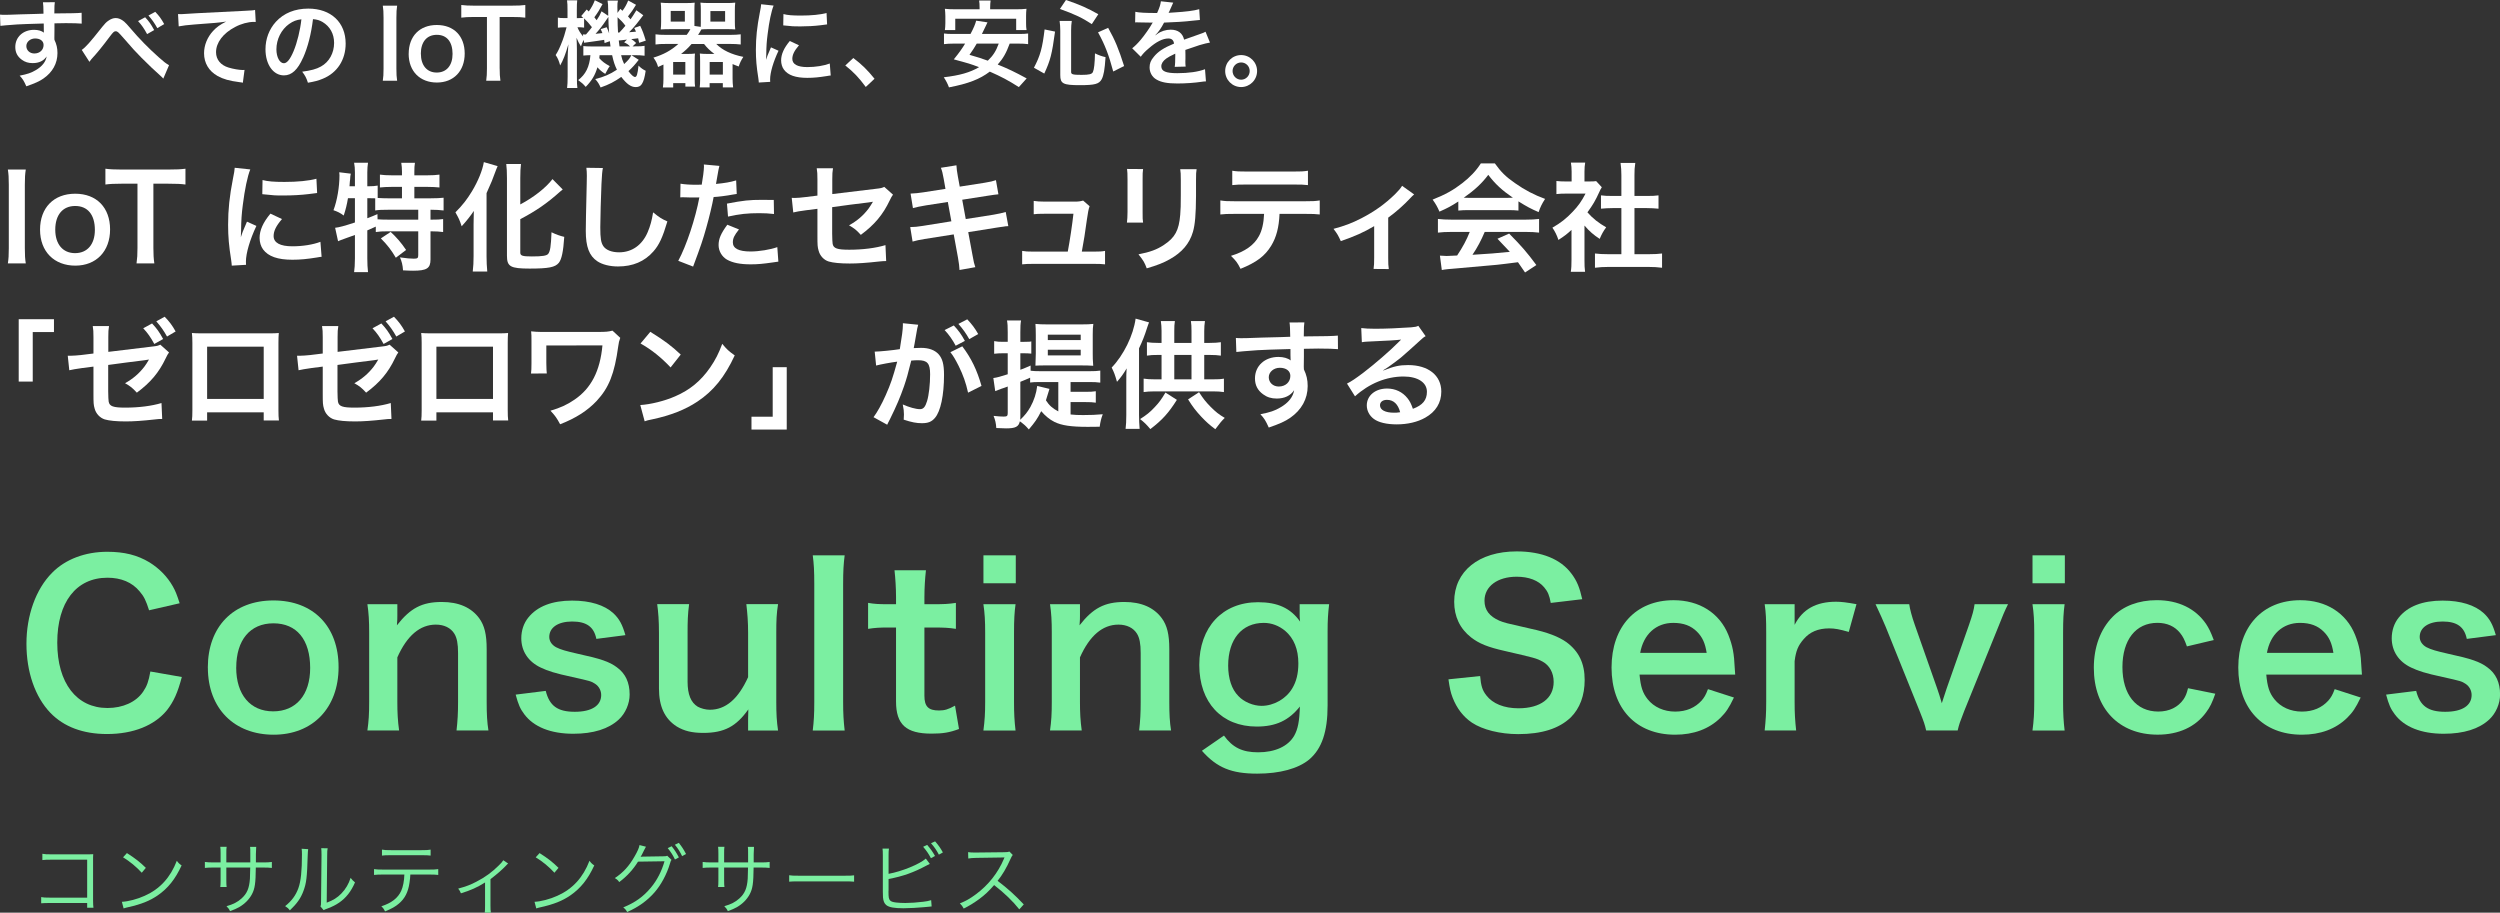 <?xml version="1.0" encoding="UTF-8"?><svg id="_イヤー_2" xmlns="http://www.w3.org/2000/svg" viewBox="0 0 636.11 232.22"><rect x="0" y="0" width="636.11" height="232.22" fill="#333333" stroke="none"/><defs><style>.cls-1{fill:#fff;}.cls-2{fill:#7befa1;}</style></defs><g id="_イヤー_1-2"><g><path class="cls-1" d="M13.83,9.55c0,.1,.02,.29,.02,.58,.53,1.1,.77,2.09,.77,3.38,0,2.62-1.25,4.87-3.58,6.48-1.01,.7-2.11,1.2-4.34,1.97-.67-1.49-.91-1.85-1.7-2.71,1.97-.38,2.95-.72,4.08-1.39,1.63-.94,2.59-2.16,2.78-3.5-.7,1.1-1.94,1.7-3.53,1.7-1.1,0-1.97-.26-2.78-.86-1.13-.82-1.66-1.87-1.66-3.24,0-2.54,1.99-4.37,4.78-4.37,1.03,0,1.94,.26,2.5,.72q-.02-.12-.02-.29s-.02-1.39-.02-2.04c-3.43,.1-5.69,.17-6.74,.24Q.74,6.48,.1,6.58l-.1-2.86c.53,.05,.74,.05,1.18,.05,.6,0,.98,0,4.08-.12,1.56-.05,1.8-.05,3.77-.1q.79-.02,2.04-.07-.02-2.28-.14-2.9l3.02-.02c-.1,.74-.1,.79-.12,2.86,4.18-.02,6.05-.07,6.94-.17l.02,2.76c-.89-.07-2.04-.12-4.03-.12-.58,0-1.01,0-2.9,.05v1.56l-.02,2.06Zm-4.9,.24c-1.22,0-2.23,.86-2.23,1.92s.84,1.9,2.04,1.9c1.37,0,2.35-.91,2.35-2.16,0-1.01-.84-1.66-2.16-1.66Z"/><path class="cls-1" d="M20.8,12.7c1.03-.72,2.06-1.87,5.23-5.88,.62-.77,1.03-1.2,1.49-1.51,.65-.48,1.32-.72,1.92-.72,.72,0,1.44,.31,2.16,.91,.34,.29,.86,.84,1.61,1.73,2.18,2.57,4.51,4.97,7.18,7.34,1.22,1.1,1.82,1.56,2.62,2.02l-1.46,3.41c-.24-.29-.34-.36-.7-.7-1.25-1.08-3.14-2.9-4.9-4.66-1.82-1.87-1.87-1.92-4.44-4.87-1.49-1.7-1.63-1.82-2.09-1.82-.38,0-.62,.22-1.44,1.3-1.97,2.64-3.29,4.25-4.73,5.81-.26,.31-.31,.38-.5,.67l-1.94-3.02ZM36.93,4.39c.98,1.06,1.44,1.7,2.3,3.26l-1.8,1.03c-.77-1.44-1.42-2.35-2.3-3.31l1.8-.98Zm3.1,2.78c-.74-1.34-1.37-2.21-2.26-3.22l1.73-.94c.98,1.01,1.54,1.78,2.28,3.12l-1.75,1.03Z"/><path class="cls-1" d="M45.29,3.58c.53,.02,.79,.02,.91,.02q.43,0,3.96-.24c1.34-.07,5.33-.29,11.98-.6,1.97-.1,2.33-.12,2.76-.24l.17,3.07q-.26-.02-.5-.02c-1.44,0-3.22,.48-4.75,1.3-3.05,1.58-4.85,3.98-4.85,6.41,0,1.87,1.18,3.31,3.19,3.91,1.18,.36,2.71,.62,3.58,.62,.02,0,.24,0,.48-.02l-.43,3.26c-.29-.07-.41-.1-.82-.14-2.64-.34-4.15-.77-5.62-1.58-2.21-1.25-3.43-3.29-3.43-5.78,0-2.04,.82-4.06,2.28-5.66,.91-.98,1.78-1.61,3.34-2.4-1.94,.29-2.88,.36-8.09,.74-1.61,.12-3.05,.29-3.98,.48l-.17-3.12Z"/><path class="cls-1" d="M77.12,14.67c-1.37,3.1-2.9,4.51-4.87,4.51-2.74,0-4.7-2.78-4.7-6.65,0-2.64,.94-5.11,2.64-6.98,2.02-2.21,4.85-3.36,8.26-3.36,5.76,0,9.5,3.5,9.5,8.9,0,4.15-2.16,7.46-5.83,8.95-1.15,.48-2.09,.72-3.77,1.01-.41-1.27-.7-1.8-1.46-2.81,2.21-.29,3.65-.67,4.78-1.32,2.09-1.15,3.34-3.43,3.34-6,0-2.3-1.03-4.18-2.95-5.33-.74-.43-1.37-.62-2.42-.72-.46,3.77-1.3,7.08-2.5,9.79Zm-3.53-8.59c-2.02,1.44-3.26,3.91-3.26,6.48,0,1.97,.84,3.53,1.9,3.53,.79,0,1.61-1.01,2.47-3.07,.91-2.16,1.7-5.4,1.99-8.11-1.25,.14-2.11,.48-3.1,1.18Z"/><path class="cls-1" d="M101.05,1.44c-.14,.91-.19,1.66-.19,3.1v12.91c0,1.42,.05,2.18,.19,3.1h-3.65c.14-.91,.19-1.68,.19-3.1V4.54c0-1.49-.05-2.14-.19-3.1h3.65Z"/><path class="cls-1" d="M103.99,13.68c0-4.46,2.78-7.32,7.15-7.32s7.1,2.83,7.1,7.27-2.81,7.37-7.08,7.37-7.18-2.83-7.18-7.32Zm3.1,0c0,2.95,1.54,4.78,4.03,4.78s4.03-1.8,4.03-4.73c0-3.1-1.46-4.87-4.01-4.87s-4.06,1.82-4.06,4.82Z"/><path class="cls-1" d="M127.14,17.43c0,1.3,.05,2.14,.19,3.12h-3.62c.14-1.01,.19-1.82,.19-3.12V4.32h-3.24c-1.42,0-2.45,.05-3.29,.17V1.27c.86,.12,1.9,.17,3.26,.17h9.5c1.73,0,2.62-.05,3.53-.17v3.22c-.89-.12-1.8-.17-3.53-.17h-3v13.11Z"/><path class="cls-1" d="M161.83,1.22c-.77,1.27-1.1,1.78-2.04,2.95,.29,.31,.34,.38,.65,.74,.5-.7,.72-1.06,1.49-2.3l1.75,1.27q-.5,.62-1.68,2.16c-.65,.82-1.18,1.42-1.92,2.16,.72-.05,.98-.07,1.73-.14-.14-.38-.22-.53-.43-.94l1.51-.55c.6,1.25,.86,1.9,1.42,3.77l-1.68,.55c-.12-.53-.17-.7-.26-1.15-.48,.07-1.06,.14-1.75,.22,.55,.36,.6,.38,1.25,.98l-.91,.86h.53c1.44,0,1.87-.02,2.52-.14v2.52c-.72-.1-1.58-.14-2.52-.14h-.82l1.85,1.18c-.94,1.22-1.61,1.97-2.62,2.88,.7,.96,1.32,1.49,1.68,1.49,.43,0,.65-.67,.89-2.9,.58,.6,1.15,1.01,1.82,1.32-.26,1.75-.53,2.69-.98,3.38-.34,.53-.82,.77-1.56,.77-1.2,0-2.3-.79-3.67-2.59-1.73,1.22-3.1,1.94-5.26,2.69-.41-.91-.65-1.32-1.37-2.14,2.16-.53,3.7-1.18,5.52-2.38-.55-1.13-.84-1.99-1.22-3.7h-3.19c-.02,.38-.02,.48-.07,.77,.79,.89,1.42,1.34,2.66,2.02-.31,.43-.46,.67-.65,1.06q-.34,.6-.5,.91c-.79-.48-1.42-1.01-1.99-1.68-.62,2.09-1.42,3.38-2.98,4.99-.67-.77-.96-1.03-1.92-1.73,1.9-1.42,2.88-3.38,3.12-6.34-.89,.02-1.32,.05-1.8,.1v-2.42c.58,.07,.96,.1,1.97,.1h4.94c-.1-.7-.12-.89-.17-1.34l-1.34,.48c-.05-.41-.07-.55-.1-.82-.62,.1-1.03,.17-1.68,.26-1.85,.24-3.1,.41-3.43,.48l-.1-.74c-.36,.7-.5,1.06-.7,1.68-.46-.72-.79-1.37-1.13-2.21,.05,.67,.1,2.09,.1,2.93v6.91c0,1.49,.02,2.33,.12,2.95h-2.62c.1-.67,.14-1.7,.14-2.95v-4.22c0-1.08,.05-1.94,.19-3.96-.72,2.52-1.34,4.1-2.09,5.38-.29-1.1-.65-1.97-1.15-2.64,.65-1.03,1.03-1.8,1.8-3.82,.24-.62,.43-1.2,.98-3.24h-.58c-.6,0-1.2,.05-1.63,.1v-2.57c.41,.1,.77,.12,1.63,.12h.82v-1.99c0-1.15-.02-1.9-.12-2.52h2.59c-.07,.58-.1,1.22-.1,2.5v2.02h.43c.5,0,.94-.02,1.22-.05-.17-.17-.26-.24-.53-.48l1.39-1.66,.53,.5c.74-1.06,1.15-1.82,1.54-2.86l1.97,.98c-.77,1.44-1.22,2.18-2.09,3.36,.24,.29,.34,.41,.58,.74,.65-.98,.82-1.25,1.25-2.26l1.7,1.15v-1.13c-.02-1.66-.05-2.02-.17-2.74h2.64c-.12,.46-.14,.86-.14,1.61,0,.07,0,.38,.02,.77v.74l.74-1.03c.29,.26,.46,.43,.53,.5,.65-.86,1.08-1.66,1.46-2.62l1.97,1.08Zm-13.2,5.81c-.6-.07-.86-.1-1.37-.1h-.34c.36,.89,.74,1.49,1.46,2.35l-.07-.53c.17,.02,.26,.02,.36,.02h.43c.82-.94,1.08-1.27,1.51-1.85-.72-.94-1.22-1.51-1.99-2.23v2.33Zm5.74-.1c.34,.74,.46,1.03,.62,1.58-.14-2.02-.19-3.12-.19-4.2-.29,.41-.36,.53-.53,.77-.89,1.34-1.94,2.69-2.74,3.53q.94-.07,1.75-.19c-.17-.38-.22-.53-.43-1.01l1.51-.48Zm2.76-2.54q.02,2.18,.12,3.89h.34q.94-.98,1.54-1.73c-.62-.84-1.2-1.46-1.99-2.16Zm2.4,5.69c-.22,.02-.36,.05-.46,.05q-.41,.07-1.03,.12s-.26,.02-.6,.05c.05,.55,.07,.62,.19,1.51h2.69c-.53-.53-.84-.72-1.51-1.03l.72-.7Zm-1.49,3.96c.19,.89,.36,1.37,.77,2.26,1.13-1.06,1.46-1.46,1.82-2.26h-2.59Z"/><path class="cls-1" d="M174.72,8.88c.5-.67,.65-.91,.94-1.46h-5.28c-.77,0-1.63,.02-2.26,.07,.07-.6,.1-1.27,.1-1.99V2.74c0-.79-.02-1.46-.1-2.06,.72,.07,1.32,.1,2.33,.1h4.03c1.01,0,1.66-.02,2.28-.1-.05,.53-.07,1.03-.07,1.87V6.6l1.61,.24c.02-.43,.02-.62,.02-1.08V2.54c0-.79-.02-1.3-.1-1.87,.62,.07,1.25,.1,2.26,.1h4.27c1.01,0,1.61-.02,2.33-.1-.07,.55-.1,1.18-.1,2.06v2.76c0,.84,.02,1.44,.1,1.99-.62-.05-1.49-.07-2.26-.07h-4.32c-.86,0-1.49,.02-2.04,.07-.29,.53-.43,.79-.84,1.39h8.23c1.08,0,1.87-.05,2.62-.14v2.59c-.86-.1-1.56-.14-2.62-.14h-3.6c1.51,1.56,3.86,2.69,6.89,3.29-.55,.84-.86,1.46-1.18,2.45-.74-.29-.98-.36-1.56-.62v3.67c0,.74,.05,1.63,.14,2.26h-2.62v-1.08h-3.36v1.08h-2.52c.07-.55,.1-1.15,.1-1.82v-4.87c0-.86-.02-1.34-.07-1.92,.55,.07,1.08,.1,1.85,.1h1.85c-1.13-.84-1.92-1.61-2.62-2.52h-3.19c-.84,.98-1.61,1.7-2.66,2.52h1.68c.77,0,1.32-.02,1.85-.1-.05,.48-.07,.96-.07,1.92v4.68c0,.77,.02,1.25,.1,1.82h-2.47v-.89h-3.1v1.1h-2.62c.1-.67,.14-1.46,.14-2.18v-3.65c-.41,.19-.7,.34-1.37,.62-.26-.96-.55-1.51-1.18-2.38,2.59-.79,4.42-1.78,6.34-3.48h-3.17c-1.15,0-1.87,.02-2.64,.14v-2.59c.74,.1,1.46,.14,2.64,.14h5.28Zm-4.06-3.38h3.6V2.78h-3.6v2.71Zm.62,13.49h3.1v-3.22h-3.1v3.22Zm9.29,0h3.36v-3.22h-3.36v3.22Zm.19-13.49h3.74V2.81h-3.74v2.69Z"/><path class="cls-1" d="M193.07,21c-.02-.43-.05-.58-.12-1.13-.46-2.9-.62-4.75-.62-7.18,0-3.1,.29-5.83,.98-9.38,.26-1.34,.31-1.58,.36-2.23l3.17,.34c-.58,1.42-1.13,4.1-1.51,7.18-.24,1.8-.34,3.22-.36,5.3,0,.53-.02,.72-.05,1.32,.26-.84,.31-1.01,1.25-3.17l1.92,.86c-1.32,2.78-2.14,5.57-2.14,7.27,0,.14,0,.34,.02,.65l-2.9,.17Zm10.23-9.48c-1.2,1.39-1.7,2.42-1.7,3.46,0,1.37,1.32,2.09,3.82,2.09,2.11,0,4.2-.34,5.71-.91l.24,3.05c-.34,.02-.43,.05-.98,.14-1.92,.31-3.38,.46-4.97,.46-2.98,0-4.9-.67-5.95-2.09-.46-.6-.72-1.49-.72-2.35,0-1.56,.72-3.17,2.21-4.94l2.35,1.1Zm-3.96-7.94c1.08,.29,2.35,.38,4.44,.38,2.66,0,4.94-.22,6.53-.65l.14,2.9c-.19,.02-.55,.07-1.7,.22-1.54,.19-3.36,.29-5.14,.29s-1.78,0-4.32-.26l.05-2.88Z"/><path class="cls-1" d="M217.12,14.76c2.21,1.68,3.55,3,5.4,5.28l-2.23,2.09c-1.75-2.38-3.12-3.82-5.21-5.47l2.04-1.9Z"/><path class="cls-1" d="M256.91,11.09c-.89,2.42-1.66,3.77-3.05,5.33,2.81,1.15,4.27,1.85,7.37,3.53l-1.99,2.21c-2.71-1.73-4.49-2.66-7.39-3.94-2.57,1.94-5.42,3.05-10.39,4.01-.36-.96-.72-1.66-1.32-2.57,4.08-.48,6.62-1.2,8.98-2.57-2.23-.84-2.66-.98-6.43-1.99,1.42-1.75,1.97-2.54,2.88-4.01h-2.76c-1.18,0-1.92,.05-2.62,.14v-2.71c.7,.1,1.25,.12,2.62,.12h4.13c.82-1.54,1.2-2.47,1.44-3.38l2.88,.43q-.24,.5-.48,1.01t-.94,1.94h9.12c1.39,0,1.97-.02,2.64-.12v2.71c-.74-.1-1.46-.14-2.64-.14h-2.04Zm-7.66-9.14c0-.72-.02-1.25-.12-1.82h2.93c-.07,.5-.12,1.08-.12,1.8v.43h6.48c1.18,0,1.94-.02,2.76-.12-.07,.62-.1,1.18-.1,1.85v1.78c0,.7,.02,1.22,.12,1.78h-2.64v-2.88h-15.5v2.88h-2.64c.07-.55,.12-1.06,.12-1.78v-1.78c0-.58-.05-1.22-.12-1.85,.82,.1,1.56,.12,2.76,.12h6.07v-.41Zm-.72,9.14c-.7,1.18-.96,1.61-1.85,2.86,2.38,.7,2.95,.86,4.66,1.49,1.37-1.3,2.09-2.45,2.78-4.34h-5.59Z"/><path class="cls-1" d="M263.08,17.23c1.61-3.07,2.14-4.97,2.71-9.74l2.66,.55c-.79,5.81-1.2,7.34-2.74,10.68l-2.64-1.49Zm9.46,1.1c0,.6,.46,.72,2.66,.72,1.92,0,2.62-.17,2.88-.72,.31-.67,.48-2.26,.53-4.75,1.03,.5,1.68,.72,2.69,.96-.22,3.24-.46,4.61-.98,5.62-.67,1.22-1.73,1.51-5.57,1.51-4.25,0-4.97-.38-4.97-2.57V7.78c0-.91-.05-1.49-.17-2.45h3.1c-.12,.77-.17,1.51-.17,2.38v10.63Zm5.26-12.19c-2.4-1.58-4.18-2.45-8.11-3.86l1.54-2.28c3.58,1.22,5.38,2.02,8.23,3.62l-1.66,2.52Zm5.45,12.05c-1.1-4.18-2.11-6.79-3.86-9.96l2.57-1.15c1.78,3.17,2.69,5.4,4.06,9.72l-2.76,1.39Z"/><path class="cls-1" d="M288.85,3c.98,.22,2.52,.31,5.57,.31,.65-1.44,.86-2.16,.96-2.98l3.14,.34q-.14,.24-.96,2.16c-.12,.26-.17,.34-.22,.43q.19-.02,1.51-.1c2.78-.17,4.97-.43,6.29-.82l.17,2.74q-.67,.05-1.9,.19c-1.75,.22-4.8,.41-7.22,.48-.7,1.37-1.37,2.33-2.21,3.19l.02,.05q.17-.12,.48-.36c.89-.67,2.16-1.08,3.38-1.08,1.87,0,3.05,.89,3.43,2.54,1.85-.67,3.07-1.1,3.67-1.3,1.3-.46,1.39-.48,1.78-.72l1.13,2.76c-.67,.1-1.39,.29-2.66,.65-.34,.1-1.54,.5-3.6,1.22v.26q.02,.62,.02,.96v.96c-.02,.41-.02,.62-.02,.79,0,.53,.02,.86,.07,1.27l-2.78,.07c.1-.43,.14-1.66,.14-2.78v-.58c-1.18,.55-1.8,.89-2.3,1.25-.84,.62-1.25,1.27-1.25,1.97,0,1.25,1.15,1.75,4.06,1.75s5.35-.36,7.06-1.01l.24,3.1c-.41,0-.53,.02-1.1,.1-1.73,.26-4.03,.43-6.14,.43-2.54,0-4.13-.29-5.35-1.01-1.1-.62-1.75-1.78-1.75-3.1,0-.98,.29-1.75,1.06-2.66,1.08-1.34,2.45-2.26,5.16-3.38-.12-.89-.6-1.3-1.46-1.3-1.39,0-3.07,.84-4.92,2.47-1.01,.84-1.56,1.44-2.09,2.18l-2.18-2.16c.62-.48,1.32-1.15,2.16-2.14,.94-1.1,2.4-3.19,2.88-4.1q.1-.19,.19-.31c-.1,0-.41,.02-.41,.02-.38,0-2.5-.05-3.02-.05q-.46-.02-.67-.02c-.07,0-.22,0-.38,.02l.05-2.74Z"/><path class="cls-1" d="M319.86,18.07c0,2.26-1.82,4.08-4.06,4.08s-4.06-1.82-4.06-4.08,1.82-4.06,4.06-4.06,4.06,1.82,4.06,4.06Zm-6.24,0c0,1.22,.98,2.21,2.18,2.21s2.18-.98,2.18-2.21-.98-2.18-2.18-2.18-2.18,.98-2.18,2.18Z"/></g><g><path class="cls-2" d="M46.26,172.27c-1.06,4.03-2.07,6.22-3.75,8.4-3.19,3.92-8.57,6.1-15.29,6.1-6.1,0-10.98-1.85-14.39-5.38-3.92-4.09-6.1-10.42-6.1-17.58s2.35-13.89,6.55-18.09c3.36-3.42,8.4-5.32,14-5.32,4.37,0,7.67,.84,10.75,2.69,2.52,1.57,4.54,3.64,5.94,6.1,.67,1.18,1.06,2.18,1.74,4.31l-7.78,1.79c-.78-2.46-1.29-3.53-2.41-4.82-1.9-2.3-4.7-3.47-8.18-3.47-7.95,0-12.77,6.22-12.77,16.52s4.93,16.63,12.77,16.63c3.92,0,7.28-1.51,9.07-4.14,.95-1.4,1.4-2.58,1.85-5.15l8.01,1.4Z"/><path class="cls-2" d="M52.88,169.86c0-10.42,6.5-17.08,16.69-17.08s16.58,6.61,16.58,16.97-6.55,17.19-16.52,17.19-16.74-6.61-16.74-17.08Zm7.22,0c0,6.89,3.58,11.14,9.41,11.14s9.41-4.2,9.41-11.03c0-7.22-3.42-11.37-9.35-11.37s-9.46,4.26-9.46,11.26Z"/><path class="cls-2" d="M93.48,185.87c.34-2.41,.45-4.14,.45-7.28v-17.58c0-3.08-.11-4.98-.45-7.28h7.62v2.97c0,.84,0,1.01-.11,2.41,3.42-4.37,6.38-5.94,11.42-5.94,4.31,0,7.5,1.4,9.52,4.14,1.34,1.85,1.9,4.09,1.9,7.84v13.44c0,3.08,.11,5.21,.45,7.28h-8.12c.28-2.52,.39-4.42,.39-7.28v-12.43c0-2.35-.28-3.86-.95-4.93-.9-1.46-2.58-2.3-4.7-2.3-4.03,0-7.34,2.8-9.8,8.34v11.31c0,2.74,.11,4.87,.45,7.28h-8.06Z"/><path class="cls-2" d="M138.86,175.79c.95,3.81,3.02,5.32,7.39,5.32s6.72-1.62,6.72-4.26c0-1.12-.56-2.18-1.46-2.8-1.06-.73-1.4-.78-5.88-1.79-4.42-.95-6.16-1.51-8.06-2.41-3.19-1.51-4.93-4.2-4.93-7.45,0-1.96,.62-3.81,1.74-5.21,2.3-2.91,6.1-4.37,11.2-4.37,4.59,0,8.23,1.12,10.53,3.25,1.46,1.4,2.24,2.8,3.02,5.54l-7.39,.95c-.62-3.08-2.52-4.42-6.16-4.42s-5.82,1.57-5.82,3.92c0,1.06,.62,2.02,1.74,2.63,1.23,.62,2.41,.95,5.6,1.68,5.71,1.23,8.01,2.02,9.86,3.42,2.18,1.57,3.25,3.86,3.25,6.94,0,2.3-1.06,4.76-2.74,6.33-2.58,2.41-6.5,3.64-11.59,3.64-5.77,0-10.08-1.74-12.49-4.98-1.01-1.34-1.51-2.46-2.18-4.98l7.67-.95Z"/><path class="cls-2" d="M197.97,153.73c-.39,2.41-.45,4.14-.45,7.28v17.58c0,3.08,.11,4.98,.45,7.28h-7.62v-2.97c0-.84,0-1.01,.06-2.41-3.08,4.37-6.16,5.99-11.48,5.99-2.86,0-4.87-.5-6.72-1.62-3.08-1.96-4.54-5.1-4.54-9.69v-14.17c0-3.08-.17-5.21-.45-7.28h8.12c-.34,2.52-.39,4.42-.39,7.28v12.43c0,3.25,.84,5.32,2.58,6.38,.84,.45,2.02,.78,3.08,.78,4.03,0,7.22-2.74,9.74-8.29v-11.31c0-2.74-.17-4.87-.45-7.28h8.06Z"/><path class="cls-2" d="M214.92,141.3c-.28,2.18-.39,3.98-.39,7.34v29.96c0,2.97,.11,4.82,.39,7.28h-8.12c.28-2.41,.39-4.03,.39-7.28v-30.02c0-3.36-.11-5.15-.39-7.28h8.12Z"/><path class="cls-2" d="M235.6,145.11c-.22,1.96-.39,4.37-.39,6.89v1.74h2.35c2.63,0,3.86-.06,5.66-.34v6.61c-1.85-.28-2.91-.34-5.49-.34h-2.52v17.36c0,2.74,1.01,3.75,3.7,3.75,1.46,0,2.35-.28,4.09-1.23l1.01,5.94c-2.41,.9-4.09,1.18-7,1.18-6.44,0-9.02-2.3-9.02-8.18v-18.82h-2.13c-2.07,0-3.14,.06-4.98,.34v-6.61c1.62,.28,2.69,.34,5.04,.34h2.07v-1.74c0-2.41-.17-4.87-.39-6.89h8.01Z"/><path class="cls-2" d="M258.46,141.3v7.11h-8.23v-7.11h8.23Zm-.06,12.43c-.28,2.07-.39,3.92-.39,7.34v17.47c0,3.08,.11,4.98,.39,7.34h-8.18c.34-2.52,.45-4.48,.45-7.28v-17.58c0-3.08-.11-4.98-.45-7.28h8.18Z"/><path class="cls-2" d="M267.17,185.87c.34-2.41,.45-4.14,.45-7.28v-17.58c0-3.08-.11-4.98-.45-7.28h7.62v2.97c0,.84,0,1.01-.11,2.41,3.42-4.37,6.38-5.94,11.42-5.94,4.31,0,7.5,1.4,9.52,4.14,1.34,1.85,1.9,4.09,1.9,7.84v13.44c0,3.08,.11,5.21,.45,7.28h-8.12c.28-2.52,.39-4.42,.39-7.28v-12.43c0-2.35-.28-3.86-.95-4.93-.9-1.46-2.58-2.3-4.7-2.3-4.03,0-7.34,2.8-9.8,8.34v11.31c0,2.74,.11,4.87,.45,7.28h-8.06Z"/><path class="cls-2" d="M311.43,187.16c2.18,3.02,4.65,4.26,8.68,4.26,4.31,0,7.62-1.51,9.18-4.2,.95-1.68,1.34-3.64,1.46-7.45-2.8,3.53-6.1,5.1-10.98,5.1-8.9,0-14.62-6.1-14.62-15.68s5.88-15.96,14.95-15.96c4.98,0,8.29,1.51,10.7,4.93-.11-1.12-.11-1.23-.11-1.85v-2.58h7.5c-.28,2.41-.39,3.98-.39,7v18.76c0,6.72-1.46,11.03-4.7,13.78-2.8,2.3-7.45,3.58-13.22,3.58-6.55,0-10.25-1.51-14.06-5.82l5.6-3.86Zm3.64-10.08c1.4,1.51,3.81,2.52,5.94,2.52,3.08,0,6.22-1.79,7.78-4.42,1.06-1.74,1.57-3.81,1.57-6.38,0-3.58-1.12-6.38-3.36-8.29-1.57-1.29-3.42-2.02-5.43-2.02-5.6,0-9.07,4.2-9.07,10.86,0,3.3,.9,6.05,2.58,7.73Z"/><path class="cls-2" d="M376.61,171.99c.22,2.52,.56,3.64,1.57,4.93,1.62,2.13,4.54,3.3,8.18,3.3,5.6,0,8.96-2.52,8.96-6.72,0-2.3-1.06-4.2-2.8-5.15-1.68-.9-2.02-.95-9.74-2.74-4.2-.95-6.44-1.85-8.46-3.42-2.86-2.24-4.31-5.32-4.31-9.07,0-7.78,6.27-12.82,15.9-12.82,6.38,0,11.2,1.96,13.94,5.66,1.4,1.85,2.07,3.53,2.74,6.5l-8.01,.95c-.34-1.9-.73-2.86-1.68-3.98-1.46-1.74-3.92-2.69-7-2.69-4.87,0-8.18,2.46-8.18,6.1,0,2.35,1.23,3.98,3.81,5.1,1.23,.5,1.68,.62,7.9,2.02,4.42,.95,7.11,2.02,9.13,3.42,3.19,2.35,4.65,5.43,4.65,9.63,0,3.98-1.23,7.22-3.53,9.52-2.97,2.86-7.39,4.26-13.38,4.26-4.59,0-9.07-1.12-11.76-2.91-2.24-1.51-3.86-3.64-4.93-6.38-.5-1.29-.73-2.35-1.06-4.65l8.06-.84Z"/><path class="cls-2" d="M417.17,171.65c.28,3.08,.78,4.65,2.07,6.27,1.62,2.02,4.14,3.14,7,3.14s5.1-1.01,6.72-2.8c.67-.78,1.06-1.4,1.62-2.91l6.61,2.13c-1.29,2.69-2.02,3.75-3.42,5.15-2.91,2.86-6.83,4.31-11.54,4.31-9.91,0-16.18-6.61-16.18-17.08s6.22-17.14,15.79-17.14c6.55,0,11.7,3.25,13.94,8.85,1.06,2.69,1.46,4.7,1.62,8.51,0,.11,0,.28,.11,1.57h-24.36Zm17.08-5.54c-.39-2.46-1.06-3.98-2.46-5.38-1.51-1.51-3.42-2.24-6.05-2.24-4.37,0-7.56,2.91-8.4,7.62h16.91Z"/><path class="cls-2" d="M470.41,160.79c-2.35-.67-3.53-.9-4.98-.9-2.8,0-4.93,.9-6.5,2.74-1.4,1.62-1.96,2.91-2.3,5.6v10.36c0,3.02,.11,4.65,.39,7.28h-8.01c.28-2.74,.39-4.37,.39-7.28v-17.58c0-3.42-.06-4.98-.39-7.28h7.62v5.26c2.02-3.98,5.49-5.88,10.53-5.88,1.34,0,2.69,.17,5.21,.62l-1.96,7.06Z"/><path class="cls-2" d="M490.1,185.87c-.34-1.51-.56-2.18-1.68-4.98l-8.57-21.28c-.62-1.46-1.51-3.53-2.63-5.88h8.57c.17,1.23,.67,3.14,1.4,5.21l5.71,16.24c.34,.9,.84,2.58,1.18,3.75,.39-1.23,.84-2.63,1.23-3.75l5.71-16.24c.9-2.63,1.18-3.64,1.4-5.21h8.51c-.78,1.57-1.46,3.14-2.52,5.88l-8.62,21.28c-1.12,2.86-1.29,3.36-1.68,4.98h-8.01Z"/><path class="cls-2" d="M525.39,141.3v7.11h-8.23v-7.11h8.23Zm-.06,12.43c-.28,2.07-.39,3.92-.39,7.34v17.47c0,3.08,.11,4.98,.39,7.34h-8.18c.34-2.52,.45-4.48,.45-7.28v-17.58c0-3.08-.11-4.98-.45-7.28h8.18Z"/><path class="cls-2" d="M556.45,164.48c-.62-1.74-1.01-2.52-1.74-3.42-1.34-1.68-3.3-2.58-5.77-2.58-5.49,0-8.9,4.31-8.9,11.26s3.47,11.31,9.13,11.31c2.8,0,5.04-1.12,6.44-3.14,.5-.78,.78-1.4,1.12-2.8l6.94,1.4c-.78,2.24-1.34,3.42-2.35,4.76-2.69,3.7-7,5.66-12.32,5.66-9.86,0-16.24-6.66-16.24-17.02,0-5.26,1.68-9.8,4.76-12.94,2.74-2.8,6.66-4.26,11.26-4.26,5.49,0,9.86,2.13,12.54,6.05,.73,1.12,1.18,2.02,1.96,4.09l-6.83,1.62Z"/><path class="cls-2" d="M576.64,171.65c.28,3.08,.78,4.65,2.07,6.27,1.62,2.02,4.14,3.14,7,3.14s5.1-1.01,6.72-2.8c.67-.78,1.06-1.4,1.62-2.91l6.61,2.13c-1.29,2.69-2.02,3.75-3.42,5.15-2.91,2.86-6.83,4.31-11.54,4.31-9.91,0-16.18-6.61-16.18-17.08s6.22-17.14,15.79-17.14c6.55,0,11.7,3.25,13.94,8.85,1.06,2.69,1.46,4.7,1.62,8.51,0,.11,0,.28,.11,1.57h-24.36Zm17.08-5.54c-.39-2.46-1.06-3.98-2.46-5.38-1.51-1.51-3.42-2.24-6.05-2.24-4.37,0-7.56,2.91-8.4,7.62h16.91Z"/><path class="cls-2" d="M614.78,175.79c.95,3.81,3.02,5.32,7.39,5.32s6.72-1.62,6.72-4.26c0-1.12-.56-2.18-1.46-2.8-1.06-.73-1.4-.78-5.88-1.79-4.42-.95-6.16-1.51-8.06-2.41-3.19-1.51-4.93-4.2-4.93-7.45,0-1.96,.62-3.81,1.74-5.21,2.3-2.91,6.1-4.37,11.2-4.37,4.59,0,8.23,1.12,10.53,3.25,1.46,1.4,2.24,2.8,3.02,5.54l-7.39,.95c-.62-3.08-2.52-4.42-6.16-4.42s-5.82,1.57-5.82,3.92c0,1.06,.62,2.02,1.74,2.63,1.23,.62,2.41,.95,5.6,1.68,5.71,1.23,8.01,2.02,9.86,3.42,2.18,1.57,3.25,3.86,3.25,6.94,0,2.3-1.06,4.76-2.74,6.33-2.58,2.41-6.5,3.64-11.59,3.64-5.77,0-10.08-1.74-12.49-4.98-1.01-1.34-1.51-2.46-2.18-4.98l7.67-.95Z"/></g><g><path class="cls-2" d="M12.62,229.76q-1.62,.02-2.14,.08v-1.58c.66,.12,.94,.14,2.18,.14h9.52v-9.66H13.08c-1.2,0-1.62,.02-2.3,.1v-1.6c.7,.12,1,.14,2.3,.14h9.6c.26,0,.54-.02,1.04-.04-.04,.5-.04,.84-.04,1.56v10.24c0,.74,.04,1.46,.1,1.82h-1.6v-1.2H12.62Z"/><path class="cls-2" d="M31.01,229.46c1.56-.06,3.96-.68,5.82-1.54,3.86-1.72,6.54-4.66,8.16-8.9,.46,.62,.66,.8,1.22,1.18-1.6,3.48-3.46,5.82-6.1,7.64-2.06,1.4-4.12,2.22-7.46,2.98-.54,.12-.7,.16-1.2,.32l-.44-1.68Zm1.28-12.4c2.14,1.36,3.38,2.34,4.82,3.76l-1.04,1.24c-1.44-1.56-3.02-2.86-4.76-3.92l.98-1.08Z"/><path class="cls-2" d="M63.69,219.44v-1.94c0-1.42,0-1.58-.06-2.02h1.56q-.06,.52-.08,1.86v2.1h1.72c1.18,0,1.62-.02,2.34-.12v1.52c-.68-.08-1.26-.1-2.32-.1h-1.76c-.04,4.06-.24,5.34-.98,6.78-.7,1.32-1.82,2.46-3.26,3.3-.7,.38-1.22,.62-2.32,1.02-.26-.56-.42-.78-.9-1.26,1.74-.5,2.76-1.02,3.82-1.96,1.4-1.26,1.96-2.58,2.14-5,.04-.64,.06-1.26,.08-2.88h-6.08v3.34c0,.86,.02,1.12,.08,1.62h-1.62c.06-.44,.08-.82,.08-1.68v-3.28h-1.68c-1.06,0-1.64,.02-2.32,.1v-1.52c.72,.1,1.16,.12,2.34,.12h1.66v-2.3c0-.86-.02-1.22-.08-1.68h1.62c-.08,.54-.08,.7-.08,1.62v2.36h6.1Z"/><path class="cls-2" d="M78.41,216.06q-.08,.5-.12,1.72c-.16,5.42-.32,6.9-1.08,8.92-.68,1.86-1.64,3.2-3.46,4.94-.4-.52-.6-.7-1.2-1.08,1.64-1.3,2.72-2.74,3.38-4.6,.62-1.74,.9-4.36,.9-8.58,0-.72-.02-.96-.08-1.42l1.66,.1Zm4.96-.22c-.1,.48-.12,.84-.12,1.76l-.12,12.08c1.66-.62,2.68-1.26,3.72-2.32,1.1-1.14,1.88-2.46,2.36-4,.42,.54,.58,.72,1.12,1.16-.98,2.3-2.3,3.96-4.02,5.14-.88,.6-1.68,1-2.86,1.46q-.36,.14-.64,.24c-.24,.1-.28,.12-.46,.22l-.8-.92c.12-.34,.14-.5,.14-1.36l.12-11.7q0-1.3-.08-1.78l1.64,.02Z"/><path class="cls-2" d="M104.41,222.52c-.02,.6-.1,1.34-.22,2.12-.34,2.36-1.18,4-2.7,5.28-.88,.76-1.88,1.32-3.52,1.98-.28-.6-.44-.82-.94-1.3,2.62-.84,4.24-2.12,5.06-3.94,.46-1,.76-2.58,.8-4.14h-5.42c-1.04,0-1.62,.02-2.3,.1v-1.48c.7,.1,1.18,.12,2.32,.12h11.7c1.14,0,1.62-.02,2.32-.12v1.48c-.68-.08-1.26-.1-2.3-.1h-4.8Zm-7.22-6.34c.66,.12,1.06,.14,2.3,.14h7.78c1.24,0,1.64-.02,2.3-.14v1.52c-.6-.08-1.12-.1-2.28-.1h-7.82c-1.16,0-1.68,.02-2.28,.1v-1.52Z"/><path class="cls-2" d="M129.3,219.72c-.22,.16-.26,.22-.48,.46-1.08,1.12-2.08,2.02-4.02,3.52v6.76c0,.78,.02,1.26,.1,1.76h-1.56c.06-.48,.08-.74,.08-1.74v-5.94c-1.96,1.24-3.66,2-6.14,2.76-.2-.52-.32-.72-.7-1.2,2-.54,3.18-.98,4.64-1.76,2.2-1.12,4.02-2.46,5.72-4.16,.6-.58,.82-.84,1.12-1.3l1.24,.84Z"/><path class="cls-2" d="M136.01,229.46c1.56-.06,3.96-.68,5.82-1.54,3.86-1.72,6.54-4.66,8.16-8.9,.46,.62,.66,.8,1.22,1.18-1.6,3.48-3.46,5.82-6.1,7.64-2.06,1.4-4.12,2.22-7.46,2.98-.54,.12-.7,.16-1.2,.32l-.44-1.68Zm1.28-12.4c2.14,1.36,3.38,2.34,4.82,3.76l-1.04,1.24c-1.44-1.56-3.02-2.86-4.76-3.92l.98-1.08Z"/><path class="cls-2" d="M164.36,215.44q-.18,.26-.44,.82c-.52,1.08-.7,1.42-.92,1.76,.2-.04,.36-.06,.72-.06l5.04-.08c.7-.02,.76-.02,1.02-.14l1.08,1.04c-.18,.24-.18,.26-.4,.98-.8,2.68-2.24,5.38-3.92,7.3-1.84,2.1-4.04,3.7-6.96,5-.32-.58-.48-.76-1-1.18,3.02-1.22,5.14-2.74,7.06-5.06,1.54-1.84,2.74-4.18,3.44-6.68l-6.74,.1c-1.22,1.98-2.82,3.74-4.78,5.2-.34-.5-.54-.66-1.12-1.02,2.12-1.4,3.64-3.06,5.02-5.5,.76-1.3,1.16-2.22,1.26-2.9l1.64,.42Zm6.54-.12c.82,1.04,1.2,1.64,1.84,2.84l-1,.54c-.5-1.06-1-1.86-1.84-2.9l1-.48Zm1.82-.86c.82,1.04,1.2,1.62,1.84,2.84l-1,.54c-.5-1.06-1-1.88-1.84-2.9l1-.48Z"/><path class="cls-2" d="M190.35,219.44v-1.94c0-1.42,0-1.58-.06-2.02h1.56q-.06,.52-.08,1.86v2.1h1.72c1.18,0,1.62-.02,2.34-.12v1.52c-.68-.08-1.26-.1-2.32-.1h-1.76c-.04,4.06-.24,5.34-.98,6.78-.7,1.32-1.82,2.46-3.26,3.3-.7,.38-1.22,.62-2.32,1.02-.26-.56-.42-.78-.9-1.26,1.74-.5,2.76-1.02,3.82-1.96,1.4-1.26,1.96-2.58,2.14-5,.04-.64,.06-1.26,.08-2.88h-6.08v3.34c0,.86,.02,1.12,.08,1.62h-1.62c.06-.44,.08-.82,.08-1.68v-3.28h-1.68c-1.06,0-1.64,.02-2.32,.1v-1.52c.72,.1,1.16,.12,2.34,.12h1.66v-2.3c0-.86-.02-1.22-.08-1.68h1.62c-.08,.54-.08,.7-.08,1.62v2.36h6.1Z"/><path class="cls-2" d="M200.8,222.7c.58,.1,1.12,.12,2.48,.12h11.62c1.48,0,1.8-.02,2.42-.1v1.62c-.64-.06-1.1-.08-2.44-.08h-11.6c-1.46,0-1.88,.02-2.48,.08v-1.64Z"/><path class="cls-2" d="M226.09,222.34c3.36-.6,7.96-2.48,9.48-3.88l1.02,1.36c-.32,.14-.36,.16-.86,.42-3.22,1.74-5.96,2.72-9.64,3.42v2.92s0,.06-.02,.12v.22c0,1.4,.08,1.86,.42,2.2,.26,.28,.7,.42,1.52,.52,.62,.08,1.56,.12,2.36,.12,1.24,0,3.02-.12,4.58-.32,.86-.1,1.24-.18,1.98-.4l.12,1.6q-.38,.02-1.88,.18c-1.28,.14-3.92,.28-5.3,.28-2.36,0-3.68-.24-4.38-.82-.48-.4-.72-.98-.82-1.92-.02-.32-.04-.72-.04-1.56v-9.22c0-.82-.02-1.16-.08-1.66h1.64c-.08,.52-.1,.82-.1,1.68v4.74Zm9.82-7.36c.92,1.08,1.38,1.72,2,2.82l-1.04,.56c-.62-1.16-1.1-1.86-1.98-2.9l1.02-.48Zm2.02-.9c.92,1.06,1.38,1.72,1.98,2.82l-1.02,.56c-.62-1.16-1.1-1.88-2-2.9l1.04-.48Z"/><path class="cls-2" d="M259.35,231.38c-1.58-2.02-3.84-4.2-6.4-6.18-1.4,1.6-2.38,2.52-3.82,3.58-1.38,1-2.44,1.66-3.92,2.4-.32-.6-.48-.82-.98-1.32,1.54-.62,2.52-1.16,4.06-2.3,3.2-2.36,5.68-5.52,7.14-9.02,.04-.12,.06-.14,.1-.24,.04-.06,.04-.08,.06-.14-.18,.02-.24,.02-.48,.02l-6.68,.1c-.9,.02-1.48,.06-2.06,.16l-.04-1.62c.54,.08,.9,.1,1.58,.1h.52l7.14-.08c.7-.02,.94-.04,1.28-.16l.84,.86c-.2,.24-.34,.48-.56,.98-1.12,2.48-2.06,4.06-3.3,5.6,2.62,2,4.38,3.58,6.66,6l-1.14,1.26Z"/></g><g><path class="cls-1" d="M6.56,43.14c-.18,1.14-.24,2.07-.24,3.87v16.14c0,1.77,.06,2.73,.24,3.87H2c.18-1.14,.24-2.1,.24-3.87v-16.14c0-1.86-.06-2.67-.24-3.87H6.56Z"/><path class="cls-1" d="M10.19,58.44c0-5.58,3.48-9.15,8.94-9.15s8.88,3.54,8.88,9.09-3.51,9.21-8.85,9.21-8.97-3.54-8.97-9.15Zm3.87,0c0,3.69,1.92,5.97,5.04,5.97s5.04-2.25,5.04-5.91c0-3.87-1.83-6.09-5.01-6.09s-5.07,2.28-5.07,6.03Z"/><path class="cls-1" d="M39.03,63.12c0,1.62,.06,2.67,.24,3.9h-4.53c.18-1.26,.24-2.28,.24-3.9v-16.38h-4.05c-1.77,0-3.06,.06-4.11,.21v-4.02c1.08,.15,2.37,.21,4.08,.21h11.88c2.16,0,3.27-.06,4.41-.21v4.02c-1.11-.15-2.25-.21-4.41-.21h-3.75v16.38Z"/><path class="cls-1" d="M58.97,67.59c-.03-.54-.06-.72-.15-1.41-.57-3.63-.78-5.94-.78-8.97,0-3.87,.36-7.29,1.23-11.73,.33-1.68,.39-1.98,.45-2.79l3.96,.42c-.72,1.77-1.41,5.13-1.89,8.97-.3,2.25-.42,4.02-.45,6.63,0,.66-.03,.9-.06,1.65,.33-1.05,.39-1.26,1.56-3.96l2.4,1.08c-1.65,3.48-2.67,6.96-2.67,9.09,0,.18,0,.42,.03,.81l-3.63,.21Zm12.78-11.85c-1.5,1.74-2.13,3.03-2.13,4.32,0,1.71,1.65,2.61,4.77,2.61,2.64,0,5.25-.42,7.14-1.14l.3,3.81c-.42,.03-.54,.06-1.23,.18-2.4,.39-4.23,.57-6.21,.57-3.72,0-6.12-.84-7.44-2.61-.57-.75-.9-1.86-.9-2.94,0-1.95,.9-3.96,2.76-6.18l2.94,1.38Zm-4.95-9.93c1.35,.36,2.94,.48,5.55,.48,3.33,0,6.18-.27,8.16-.81l.18,3.63c-.24,.03-.69,.09-2.13,.27-1.92,.24-4.2,.36-6.42,.36s-2.22,0-5.4-.33l.06-3.6Z"/><path class="cls-1" d="M88.54,50.43c-.27,1.62-.57,2.85-1.08,4.41-.87-.66-1.56-.99-2.61-1.35,.93-2.43,1.53-5.94,1.53-8.91,0-.18-.03-.39-.06-.75l2.94,.36c-.12,.54-.12,.6-.18,1.53l-.06,.45-.09,1.23h1.38v-3.54c0-.9-.06-1.65-.21-2.46h3.54c-.12,.78-.18,1.47-.18,2.46v3.54h.24c1.08,0,1.74-.06,2.4-.18v3.15c.93,.06,1.68,.09,2.76,.09h3.42v-2.91h-2.52c-1.23,0-2.19,.06-3.09,.15v-3.27c.87,.12,1.74,.18,3.09,.18h2.52v-.93c0-.87-.06-1.5-.18-2.25h3.48c-.12,.69-.15,1.32-.15,2.22v.96h3.24c1.35,0,2.25-.06,3.15-.18v3.27c-.9-.09-1.86-.15-3.15-.15h-3.24v2.91h4.05c1.5,0,2.61-.06,3.39-.15v3.24c-.93-.12-2.04-.18-3.15-.18h-.18v2.52h.27c1.44,0,2.19-.03,2.94-.15v3.3c-.93-.12-1.74-.18-2.94-.18h-.27v7.17c0,2.25-.96,2.85-4.44,2.85-.51,0-1.62-.03-2.55-.09-.09-1.38-.33-2.28-.78-3.3,1.71,.24,2.7,.33,3.51,.33,.96,0,1.14-.15,1.14-.9v-6.06h-7.86c-1.26,0-1.98,.03-2.94,.18v-1.38c-.84,.39-1.38,.63-2.16,.96v7.14c0,1.32,.06,2.46,.18,3.48h-3.54c.12-.69,.21-2.13,.21-3.48v-5.97c-.72,.27-1.38,.51-2.01,.72-1.59,.57-1.95,.72-2.28,.87l-.75-3.42c1.08-.12,2.28-.45,5.04-1.35v-6.18h-1.77Zm4.92,5.1c1.17-.45,1.56-.6,2.58-1.05l.03,1.32c.69,.06,1.56,.09,2.88,.09h7.47v-2.52h-7.56c-1.59,0-2.49,.03-3.39,.18v-3.09c-.66-.03-1.05-.03-1.53-.03h-.48v5.1Zm5.94,3.48c1.53,1.41,2.67,2.73,3.93,4.59l-2.61,1.98c-1.2-2.01-2.07-3.15-3.81-4.92l2.49-1.65Z"/><path class="cls-1" d="M120.5,57.03c0-1.05,0-1.35,.06-3.36-.69,1.08-1.92,2.64-3.09,3.9-.6-1.77-.69-1.92-1.59-3.54,1.92-1.95,2.91-3.24,4.2-5.34,1.59-2.64,2.7-5.4,3.03-7.44l3.51,1.02c-.27,.6-.39,.93-.66,1.65-.69,1.92-.81,2.19-2.16,5.22v16.11c0,1.23,.06,2.58,.18,3.84h-3.69c.15-1.32,.21-2.46,.21-3.9v-8.16Zm11.88,7.23c0,.81,.54,.99,2.94,.99,2.7,0,3.78-.18,4.17-.66,.51-.69,.69-1.86,.84-5.49,1.17,.57,2.19,.93,3.24,1.17-.24,3.72-.66,5.7-1.38,6.6-.93,1.14-2.58,1.47-7.44,1.47s-5.76-.51-5.76-3.24v-19.77c0-1.5-.06-2.73-.18-3.6h3.75c-.12,.9-.18,2.04-.18,3.6v6.69c3.45-1.83,6.54-4.26,8.19-6.45l2.61,2.64c-.24,.18-.36,.3-.66,.54-3.27,2.94-6.09,4.89-10.14,7.02v8.49Z"/><path class="cls-1" d="M153.4,42.75c-.18,.87-.24,1.74-.36,4.05-.12,2.79-.3,8.88-.3,11.01,0,2.85,.18,3.93,.78,4.83,.69,.99,2.13,1.56,4.02,1.56,3.24,0,5.85-1.83,7.26-5.13,.66-1.56,1.05-2.97,1.38-5.04,1.62,1.32,2.16,1.65,3.63,2.31-1.2,4.05-2.1,6-3.57,7.65-2.25,2.55-5.22,3.81-9,3.81-2.07,0-3.99-.48-5.25-1.32-2.07-1.38-2.94-3.69-2.94-7.71,0-1.56,.06-4.56,.24-12.09,.03-.9,.03-1.53,.03-1.95,0-.84-.03-1.26-.12-2.04l4.2,.06Z"/><path class="cls-1" d="M173.15,46.74c1.08,.18,2.28,.27,4.02,.27,.36,0,.69,0,1.38-.03,.27-1.44,.57-3.75,.57-4.59,0-.12,0-.3-.03-.54l3.96,.36q-.21,.69-.57,2.88c-.15,.84-.18,1.02-.3,1.71,2.22-.21,3.63-.45,5.13-.9l.15,3.45q-.24,.03-.96,.15c-1.53,.3-3.93,.6-4.92,.63-.33,1.86-1.08,5.04-1.86,7.77-.87,3.12-1.38,4.62-3.36,9.93l-3.78-1.47c2.07-3.81,4.38-10.8,5.37-16.14-.21,.03-.33,.03-.39,.03h-1.74c-.15,0-.45,0-.96-.03-.54-.03-.96-.03-1.2-.03-.15,0-.3,0-.57,.03l.06-3.48Zm14.88,11.64c-1.2,1.5-1.56,2.25-1.56,3.3,0,1.53,1.5,2.31,4.5,2.31,2.19,0,5.07-.48,6.81-1.11l.27,3.69c-.54,.06-.78,.09-1.47,.21-2.49,.36-3.81,.48-5.58,.48-2.67,0-4.59-.39-6.03-1.2-1.29-.75-2.13-2.19-2.13-3.69,0-1.59,.57-2.94,2.22-5.19l2.97,1.2Zm8.91-3.93c-1.44-.15-2.28-.21-3.78-.21-2.97,0-4.95,.21-7.92,.87l-.27-3.3c4.26-.81,5.7-.96,8.94-.96,.81,0,1.08,0,2.97,.03l.06,3.57Z"/><path class="cls-1" d="M227.22,49.53c-.36,.51-.42,.6-.84,1.47-1.74,3.66-3.87,6.18-7.35,8.76-1.17-1.29-1.62-1.62-3-2.43,2.07-1.14,3.63-2.49,4.95-4.23,.42-.6,.6-.87,1.14-1.77-.48,.09-.69,.12-1.14,.18-3.03,.36-6.12,.75-9.24,1.2v6.75q.03,2.07,.12,2.58c.21,1.17,1.17,1.5,4.23,1.5,3.45,0,6.72-.42,9.21-1.17l.18,4.05c-.81,.03-1.05,.03-1.83,.12-3.24,.36-5.46,.51-7.44,.51-2.43,0-4.2-.18-5.34-.51-1.23-.36-2.25-1.47-2.58-2.76-.27-.93-.3-1.38-.3-3.78v-6.87l-2.82,.36q-2.34,.3-3.33,.57l-.39-3.72c.33,.03,.57,.03,.72,.03,.54,0,1.83-.09,2.64-.21l3.18-.39v-4.11c0-1.5-.03-1.83-.18-2.85h4.14c-.15,.87-.18,1.5-.18,2.79v3.78l10.92-1.32c1.59-.18,1.62-.21,2.31-.51l2.22,1.98Z"/><path class="cls-1" d="M240.12,45.51c-.27-1.47-.39-1.98-.72-2.82l3.96-.63c.03,.78,.15,1.65,.36,2.82l.48,2.61,6.33-.99c1.47-.24,2.1-.39,2.88-.66l.63,3.6q-.81,.06-2.88,.39l-6.33,.99,.9,4.92,7.05-1.11c1.26-.21,2.31-.45,3.12-.69l.66,3.6c-.63,.03-.75,.03-1.38,.15-.18,0-.33,.03-.48,.06-.21,.03-.6,.09-1.2,.18l-7.14,1.14,1.08,5.82c.36,1.98,.39,2.07,.72,3.09l-4.02,.72c-.03-.9-.15-1.74-.39-3.15l-1.08-5.91-7.41,1.17c-1.44,.24-1.98,.36-3.06,.66l-.6-3.69c1.02,0,1.89-.09,3.18-.3l7.29-1.17-.9-4.92-5.58,.87c-1.38,.24-2.49,.45-3.3,.69l-.6-3.69c1.08-.03,2.04-.15,3.3-.33l5.58-.87-.45-2.55Z"/><path class="cls-1" d="M278.41,64.02c1.38,0,1.95-.03,2.76-.18v3.42c-.81-.09-1.5-.12-2.76-.12h-15.57c-1.32,0-1.95,.03-2.76,.12v-3.42c.84,.15,1.38,.18,2.76,.18h8.85c.51-2.67,1.14-6.9,1.44-9.63h-7.44c-1.44,0-1.89,.03-2.67,.12v-3.39c.75,.12,1.59,.18,2.76,.18h7.59c1.05,0,1.5-.06,2.22-.27l1.65,1.44q-.36,.93-.69,3.42c-.45,3.3-.78,5.43-1.29,8.13h3.15Z"/><path class="cls-1" d="M290.85,43.02c-.12,.84-.12,1.11-.12,2.7v8.28c0,1.5,0,1.89,.12,2.64h-4.11c.09-.69,.15-1.62,.15-2.7v-8.25c0-1.53-.03-1.92-.12-2.7l4.08,.03Zm13.62,.03c-.12,.75-.15,1.08-.15,2.79v4.05c-.03,4.68-.24,7.2-.78,9.09-.87,3-2.79,5.25-5.91,6.99-1.59,.9-3.09,1.5-5.85,2.31-.54-1.47-.84-1.98-2.1-3.57,2.94-.57,4.68-1.2,6.48-2.4,2.82-1.86,3.81-3.69,4.14-7.65,.12-1.29,.15-2.61,.15-5.01v-3.75c0-1.53-.03-2.16-.15-2.85h4.17Z"/><path class="cls-1" d="M325.57,54.42c-.15,3.45-.81,5.94-2.1,8.07-1.59,2.64-3.78,4.29-7.83,5.91-.75-1.53-1.14-2.04-2.43-3.3,3.6-1.11,5.85-2.7,7.11-5.01,.78-1.38,1.23-3.33,1.32-5.67h-7.32c-2.04,0-2.73,.03-3.81,.15v-3.57c1.14,.18,1.8,.21,3.87,.21h17.55c2.04,0,2.73-.03,3.87-.21v3.57c-1.08-.12-1.77-.15-3.81-.15h-6.42Zm-12.03-10.98c1.11,.18,1.71,.21,3.87,.21h11.52c2.16,0,2.76-.03,3.87-.21v3.66c-.99-.12-1.71-.15-3.81-.15h-11.64c-2.1,0-2.82,.03-3.81,.15v-3.66Z"/><path class="cls-1" d="M359.82,49.47q-.42,.33-1.02,.99c-1.5,1.62-3.69,3.57-5.58,4.92v10.2c0,1.38,.03,2.13,.15,2.88l-3.87-.03c.12-.87,.15-1.44,.15-2.85v-8.04c-2.7,1.59-4.86,2.55-8.49,3.81-.63-1.38-.9-1.89-1.86-3.12,2.82-.75,4.65-1.44,7.11-2.7,3.36-1.74,6-3.63,8.52-6.09,.99-.99,1.35-1.41,1.83-2.16l3.06,2.19Z"/><path class="cls-1" d="M371.06,51.27c-1.86,1.2-2.7,1.65-4.8,2.58-.51-1.2-.99-2.04-1.74-3.06,3.24-1.29,5.25-2.4,7.53-4.17,1.98-1.53,3.51-3.12,4.74-5.04h3.57c1.59,2.22,2.79,3.39,5.07,4.98,2.55,1.8,4.98,3.06,7.71,4.05-.84,1.29-1.23,2.13-1.65,3.36-1.89-.81-3.03-1.41-5.13-2.73v2.34c-.78-.09-1.56-.12-2.7-.12h-10.02c-.87,0-1.77,.03-2.58,.12v-2.31Zm-1.65,7.74c-1.53,0-2.55,.06-3.54,.18v-3.48c.99,.12,2.13,.18,3.54,.18h18.69c1.47,0,2.52-.06,3.51-.18v3.48c-.99-.12-2.01-.18-3.51-.18h-10.32c-.93,2.19-1.86,3.96-3.12,5.82q5.31-.3,9.51-.75c-.96-1.05-1.47-1.59-3.15-3.33l2.97-1.32c3.21,3.24,4.5,4.74,6.93,8.01l-2.88,1.89c-.99-1.47-1.29-1.89-1.8-2.61-2.49,.33-4.29,.54-5.4,.66-2.97,.27-8.91,.81-10.11,.9-1.68,.12-3.18,.27-3.87,.42l-.48-3.66c.81,.06,1.32,.09,1.74,.09,.21,0,1.11-.03,2.64-.12,1.47-2.22,2.4-3.96,3.21-6h-4.56Zm14.22-8.67c.48,0,.75,0,1.32-.03-2.76-1.89-4.47-3.45-6.27-5.82-1.59,2.13-3.45,3.87-6.24,5.82,.51,.03,.69,.03,1.23,.03h9.96Z"/><path class="cls-1" d="M403.16,66.09c0,1.41,.03,2.16,.15,3.06h-3.63c.15-.9,.18-1.71,.18-3.12v-7.53c-1.17,1.08-1.8,1.56-3.33,2.55-.36-1.14-.9-2.22-1.53-3.12,2.1-1.2,3.54-2.34,5.16-4.05,1.41-1.47,2.28-2.7,3.27-4.62h-4.89c-1.08,0-1.71,.03-2.52,.12v-3.33c.75,.09,1.38,.12,2.37,.12h1.5v-2.52c0-.78-.06-1.59-.18-2.28h3.63c-.12,.69-.18,1.35-.18,2.34v2.46h1.23c.93,0,1.35-.03,1.74-.09l1.44,1.56c-.27,.45-.45,.75-.66,1.26-.99,2.16-1.56,3.15-3,5.13,1.41,1.59,2.79,2.67,4.77,3.81-.72,.96-1.17,1.8-1.65,2.94-1.56-1.02-2.58-1.89-3.87-3.39v8.7Zm12.72-1.41h3.6c1.5,0,2.49-.06,3.42-.18v3.63c-1.05-.15-2.22-.21-3.42-.21h-10.26c-1.2,0-2.34,.06-3.39,.21v-3.63c.96,.12,2.01,.18,3.45,.18h3.27v-11.73h-2.25c-1.02,0-1.98,.06-2.94,.15v-3.39c.87,.12,1.65,.15,2.94,.15h2.25v-5.28c0-1.23-.06-1.95-.21-3.12h3.75c-.18,1.2-.21,1.83-.21,3.12v5.28h3.18c1.35,0,2.1-.03,2.94-.15v3.39c-.96-.09-1.89-.15-2.94-.15h-3.18v11.73Z"/><path class="cls-1" d="M4.76,97.09v-15.87H13.73v3.27h-5.4v12.6h-3.57Z"/><path class="cls-1" d="M43.01,89.68c-.36,.51-.42,.6-.84,1.47-1.74,3.66-3.87,6.18-7.35,8.76-1.17-1.26-1.62-1.62-3-2.4,2.07-1.17,3.63-2.52,4.95-4.26,.42-.57,.6-.87,1.14-1.77-.48,.09-.69,.12-1.14,.18-3.03,.36-6.12,.78-9.24,1.2v6.75q.03,2.07,.12,2.58c.21,1.2,1.17,1.53,4.23,1.53,3.45,0,6.72-.42,9.21-1.17l.18,4.05c-.81,0-1.05,.03-1.83,.12-3.24,.36-5.46,.51-7.44,.51-2.43,0-4.2-.18-5.34-.51-1.23-.39-2.25-1.47-2.58-2.76-.27-.93-.3-1.38-.3-3.81v-6.87l-2.82,.36q-2.34,.33-3.33,.57l-.39-3.69h.72c.54,0,1.83-.09,2.64-.18l3.18-.39v-4.14c0-1.5-.03-1.83-.18-2.85h4.14c-.15,.87-.18,1.5-.18,2.79v3.78l10.92-1.32c1.59-.18,1.62-.21,2.31-.51l2.22,1.98Zm-4.32-7.38c1.23,1.32,1.8,2.1,2.82,3.96l-2.25,1.26c-.93-1.71-1.71-2.82-2.82-3.99l2.25-1.23Zm3.81,3.33c-.87-1.56-1.65-2.64-2.73-3.87l2.13-1.17c1.2,1.23,1.92,2.19,2.79,3.75l-2.19,1.29Z"/><path class="cls-1" d="M52.7,104.92v2.1h-3.87c.09-.72,.12-1.44,.12-2.58v-17.19c0-1.14-.03-1.71-.12-2.52,.72,.06,1.35,.09,2.55,.09h17.04c1.29,0,1.83-.03,2.52-.09-.06,.78-.09,1.38-.09,2.49v17.16c0,1.11,.03,1.92,.12,2.61h-3.87v-2.07h-14.4Zm14.4-16.71h-14.4v13.29h14.4v-13.29Z"/><path class="cls-1" d="M101.35,89.68c-.36,.51-.42,.6-.84,1.47-1.74,3.66-3.87,6.18-7.35,8.76-1.17-1.26-1.62-1.62-3-2.4,2.07-1.17,3.63-2.52,4.95-4.26,.42-.57,.6-.87,1.14-1.77-.48,.09-.69,.12-1.14,.18-3.03,.36-6.12,.78-9.24,1.2v6.75q.03,2.07,.12,2.58c.21,1.2,1.17,1.53,4.23,1.53,3.45,0,6.72-.42,9.21-1.17l.18,4.05c-.81,0-1.05,.03-1.83,.12-3.24,.36-5.46,.51-7.44,.51-2.43,0-4.2-.18-5.34-.51-1.23-.39-2.25-1.47-2.58-2.76-.27-.93-.3-1.38-.3-3.81v-6.87l-2.82,.36q-2.34,.33-3.33,.57l-.39-3.69h.72c.54,0,1.83-.09,2.64-.18l3.18-.39v-4.14c0-1.5-.03-1.83-.18-2.85h4.14c-.15,.87-.18,1.5-.18,2.79v3.78l10.92-1.32c1.59-.18,1.62-.21,2.31-.51l2.22,1.98Zm-4.32-7.38c1.23,1.32,1.8,2.1,2.82,3.96l-2.25,1.26c-.93-1.71-1.71-2.82-2.82-3.99l2.25-1.23Zm3.81,3.33c-.87-1.56-1.65-2.64-2.73-3.87l2.13-1.17c1.2,1.23,1.92,2.19,2.79,3.75l-2.19,1.29Z"/><path class="cls-1" d="M111.04,104.92v2.1h-3.87c.09-.72,.12-1.44,.12-2.58v-17.19c0-1.14-.03-1.71-.12-2.52,.72,.06,1.35,.09,2.55,.09h17.04c1.29,0,1.83-.03,2.52-.09-.06,.78-.09,1.38-.09,2.49v17.16c0,1.11,.03,1.92,.12,2.61h-3.87v-2.07h-14.4Zm14.4-16.71h-14.4v13.29h14.4v-13.29Z"/><path class="cls-1" d="M157.82,85.96c-.3,.87-.39,1.17-.51,2.13-.96,7.02-2.37,10.56-5.49,13.92-2.34,2.49-5.34,4.41-9.3,5.94-.87-1.62-1.23-2.13-2.46-3.45,2.55-.75,4.14-1.47,6.09-2.79,4.29-2.91,6.54-7.32,7.14-13.83l-14.28,.03v4.47q.03,2.13,.12,2.64l-4.02,.03c.09-.72,.12-1.23,.12-2.58v-5.73c0-1.26,0-1.62-.09-2.43,.81,.09,1.77,.15,2.49,.15h14.52c2.01,0,2.64-.06,3.69-.33l1.98,1.83Z"/><path class="cls-1" d="M162.92,103.06c2.58-.15,6.15-1.02,8.88-2.22,3.75-1.62,6.54-3.93,8.91-7.35,1.32-1.92,2.16-3.57,3.06-6,1.17,1.41,1.65,1.86,3.18,2.94-2.55,5.49-5.4,9.03-9.51,11.76-3.06,2.04-6.78,3.51-11.43,4.5-1.2,.24-1.29,.27-1.98,.51l-1.11-4.14Zm2.55-18.63c3.57,2.22,5.43,3.6,7.74,5.79l-2.58,3.27c-2.4-2.55-4.86-4.53-7.65-6.09l2.49-2.97Z"/><path class="cls-1" d="M200.18,93.43v15.87h-8.97v-3.27h5.4v-12.6h3.57Z"/><path class="cls-1" d="M233.63,82.63c-.09,.3-.18,.63-.24,.93-.06,.42-.09,.57-.18,1.02q-.09,.66-.51,2.91c-.12,.66-.12,.69-.21,1.08,.87-.03,1.29-.06,1.86-.06,1.98,0,3.45,.54,4.44,1.59,1.02,1.14,1.41,2.58,1.41,5.31,0,5.16-.87,9.27-2.31,10.92-.84,.99-1.74,1.35-3.33,1.35-1.38,0-2.61-.24-4.62-.9,.03-.57,.06-1.02,.06-1.32,0-.78-.06-1.38-.3-2.55,1.62,.72,3.33,1.2,4.38,1.2,.87,0,1.35-.57,1.8-2.04,.48-1.56,.78-4.29,.78-6.84,0-2.76-.69-3.57-3.06-3.57-.6,0-1.05,.03-1.74,.09-.9,3.66-1.17,4.53-1.83,6.51-1.05,2.97-1.86,4.89-3.6,8.43q-.15,.27-.45,.87c-.09,.18-.09,.24-.24,.51l-3.48-1.92c.9-1.17,2.1-3.33,3.12-5.64,1.29-2.94,1.71-4.17,2.91-8.49-1.53,.18-4.38,.72-5.37,.99l-.36-3.54c1.11,0,4.74-.36,6.39-.63,.54-3.21,.78-5.07,.78-6.06v-.54l3.9,.39Zm9.06,.18c1.2,1.29,1.89,2.22,2.82,3.93l-2.34,1.23c-.81-1.53-1.74-2.85-2.82-3.99l2.34-1.17Zm2.16,5.31c2.31,3.06,3.75,6.06,4.89,10.08l-3.42,1.71c-.57-2.55-1.23-4.41-2.37-6.75-.9-1.77-1.35-2.55-2.13-3.54l3.03-1.5Zm1.77-1.83c-.78-1.41-1.68-2.67-2.76-3.87l2.25-1.17c1.17,1.23,1.98,2.31,2.79,3.75l-2.28,1.29Z"/><path class="cls-1" d="M272.4,105.46c1.02,.12,1.89,.15,3.21,.15,1.86,0,3.39-.06,4.98-.21-.45,1.23-.6,1.89-.78,3.18-1.02,.03-2.16,.03-3.03,.03-4.29,0-6.66-.36-8.49-1.26-1.2-.6-2.34-1.53-3.36-2.73-1.02,2.01-1.56,2.76-3.15,4.65-.93-1.05-1.05-1.14-2.28-2.07-.3,1.38-1.11,1.8-3.51,1.8-.66,0-1.41-.03-2.49-.09-.09-1.26-.24-1.95-.69-3.09,1.17,.12,1.83,.18,2.55,.18,.87,0,1.05-.15,1.05-.9v-6.75c-.69,.27-1.05,.39-1.62,.57-.72,.27-1.14,.42-1.56,.6l-.48-3.33c.81-.09,1.92-.39,3.66-.96v-5.34h-1.29c-.69,0-1.35,.03-2.16,.12v-3.21c.78,.15,1.35,.18,2.22,.18h1.23v-2.37c0-1.5-.03-2.16-.18-3.06h3.57c-.15,.87-.18,1.56-.18,3.03v2.4h.99q1.23-.03,1.29-.03s.12-.03,.27-.03c.06-.03,.12-.03,.24-.06v3.12c-.63-.06-1.08-.09-1.77-.09h-1.02v4.2c1.11-.42,1.41-.54,2.61-1.08v1.32c.69,.09,1.44,.12,2.49,.12h12.48c1.23,0,1.95-.03,2.76-.15v3.06c-.84-.12-1.62-.15-2.76-.15h-4.8v2.49h3.75c1.23,0,1.95-.03,2.67-.15v2.91c-.81-.12-1.44-.15-2.67-.15h-3.75v3.15Zm-5.37-6.51c-.09,.24-.21,.6-.54,1.74-.12,.39-.21,.66-.36,1.17,.81,1.29,1.71,2.07,3.15,2.82v-7.47h-4.86c-1.05,0-1.65,.03-2.31,.12v-1.23c-1.02,.45-1.35,.6-2.49,1.05v8.91c0,.27,0,.42-.03,.75,1.17-1.11,1.89-2.01,2.61-3.3,.9-1.62,1.5-3.48,1.71-5.31l3.12,.75Zm-1.05-5.97c-1.2,0-1.68,0-2.52,.06,.03-.45,.06-1.47,.09-3.06v-4.74c0-1.17-.03-2.07-.09-2.82,.9,.09,1.77,.12,2.91,.12h8.94c1.23,0,2.01-.03,2.88-.12-.12,.72-.15,1.56-.15,2.7v4.95c0,1.11,0,1.2,.12,3-.78-.06-1.74-.09-2.97-.09h-9.21Zm.63-6.45h8.37v-1.38h-8.37v1.38Zm0,3.9h8.37v-1.44h-8.37v1.44Z"/><path class="cls-1" d="M292.37,82.03c-.15,.39-.24,.57-.45,1.23-.72,2.28-1.23,3.54-2.1,5.37v17.01c0,1.02,.06,2.52,.15,3.48h-3.57c.12-1.02,.18-1.95,.18-3.51v-8.52c0-1.68,0-2.1,.09-3.36-.84,1.44-1.41,2.22-2.46,3.42-.54-1.86-.69-2.28-1.35-3.63,3.06-3.18,5.52-8.22,6.09-12.45l3.42,.96Zm7.08,19.71c-2.13,3.36-3.69,5.1-6.75,7.44-.99-1.17-1.5-1.68-2.61-2.55,1.65-1.05,2.52-1.74,3.69-3,1.14-1.2,1.74-2.01,2.76-3.75l2.91,1.86Zm3.72-14.49v-3.03c0-1.02-.03-1.77-.15-2.52h3.57c-.12,.81-.18,1.59-.18,2.55v3h1.35c1.26,0,2.04-.06,2.88-.18v3.42c-.81-.12-1.59-.18-2.88-.18h-1.35v6.21h2.16c1.32,0,2.01-.03,2.85-.18v3.42c-.84-.12-1.62-.18-2.85-.18h-14.73c-1.23,0-2.01,.06-2.85,.18v-3.42c.78,.12,1.56,.18,2.85,.18h1.71v-6.21h-.87c-1.26,0-1.98,.03-2.85,.18v-3.42c.84,.12,1.74,.18,2.85,.18h.87v-3.09c0-.9-.06-1.62-.18-2.46h3.57c-.12,.75-.15,1.44-.15,2.49v3.06h4.38Zm0,9.27v-6.21h-4.38v6.21h4.38Zm1.92,3.27c1.08,1.68,1.71,2.46,2.94,3.72,1.29,1.29,2.07,1.92,3.6,2.82-.84,.84-1.2,1.26-2.4,2.88-1.53-1.14-2.28-1.83-3.57-3.18-1.44-1.56-2.16-2.49-3.36-4.41l2.79-1.83Z"/><path class="cls-1" d="M331.74,93.28c0,.12,.03,.36,.03,.72,.66,1.38,.96,2.61,.96,4.23,0,3.27-1.56,6.09-4.47,8.1-1.26,.87-2.64,1.5-5.43,2.46-.84-1.86-1.14-2.31-2.13-3.39,2.46-.48,3.69-.9,5.1-1.74,2.04-1.17,3.24-2.7,3.48-4.38-.87,1.38-2.43,2.13-4.41,2.13-1.38,0-2.46-.33-3.48-1.08-1.41-1.02-2.07-2.34-2.07-4.05,0-3.18,2.49-5.46,5.97-5.46,1.29,0,2.43,.33,3.12,.9q-.03-.15-.03-.36c-.03-.06-.03-1.74-.03-2.55-4.29,.12-7.11,.21-8.43,.3q-4.53,.33-5.34,.45l-.12-3.57c.66,.06,.93,.06,1.47,.06,.75,0,1.23,0,5.1-.15,1.95-.06,2.25-.06,4.71-.12q.99-.03,2.55-.09-.03-2.85-.18-3.63l3.78-.03c-.12,.93-.12,.99-.15,3.57,5.22-.03,7.56-.09,8.67-.21l.03,3.45c-1.11-.09-2.55-.15-5.04-.15-.72,0-1.26,0-3.63,.06v1.95l-.03,2.58Zm-6.12,.3c-1.53,0-2.79,1.08-2.79,2.4s1.05,2.37,2.55,2.37c1.71,0,2.94-1.14,2.94-2.7,0-1.26-1.05-2.07-2.7-2.07Z"/><path class="cls-1" d="M352,94.27c2.73-1.08,4.05-1.38,6.3-1.38,5.13,0,8.43,2.64,8.43,6.75,0,2.85-1.41,5.13-4.08,6.63-1.95,1.11-4.5,1.71-7.26,1.71-2.52,0-4.62-.48-5.82-1.38-1.14-.84-1.8-2.1-1.8-3.45,0-2.49,2.16-4.29,5.16-4.29,2.1,0,3.93,.87,5.19,2.46,.6,.75,.93,1.41,1.38,2.7,2.49-.93,3.57-2.22,3.57-4.35,0-2.34-2.31-3.87-5.94-3.87-4.38,0-8.76,1.77-12.36,5.04l-2.04-3.24c1.05-.51,2.25-1.32,4.23-2.82,2.79-2.13,6.69-5.49,8.97-7.8,.06-.06,.36-.36,.54-.54l-.03-.03c-1.14,.15-3.06,.27-8.49,.51-.66,.03-.87,.06-1.44,.15l-.15-3.6c1.02,.12,1.89,.18,3.54,.18,2.55,0,6.21-.15,9.12-.36,1.05-.09,1.38-.15,1.86-.39l1.86,2.64c-.51,.27-.72,.45-1.56,1.23-1.5,1.38-3.69,3.33-4.71,4.2-.54,.45-2.7,2.07-3.3,2.46q-.75,.51-1.23,.78l.06,.06Zm.9,7.47c-1.08,0-1.77,.54-1.77,1.38,0,1.2,1.35,1.89,3.57,1.89,.57,0,.72,0,1.56-.12-.54-2.07-1.68-3.15-3.36-3.15Z"/></g></g></svg>